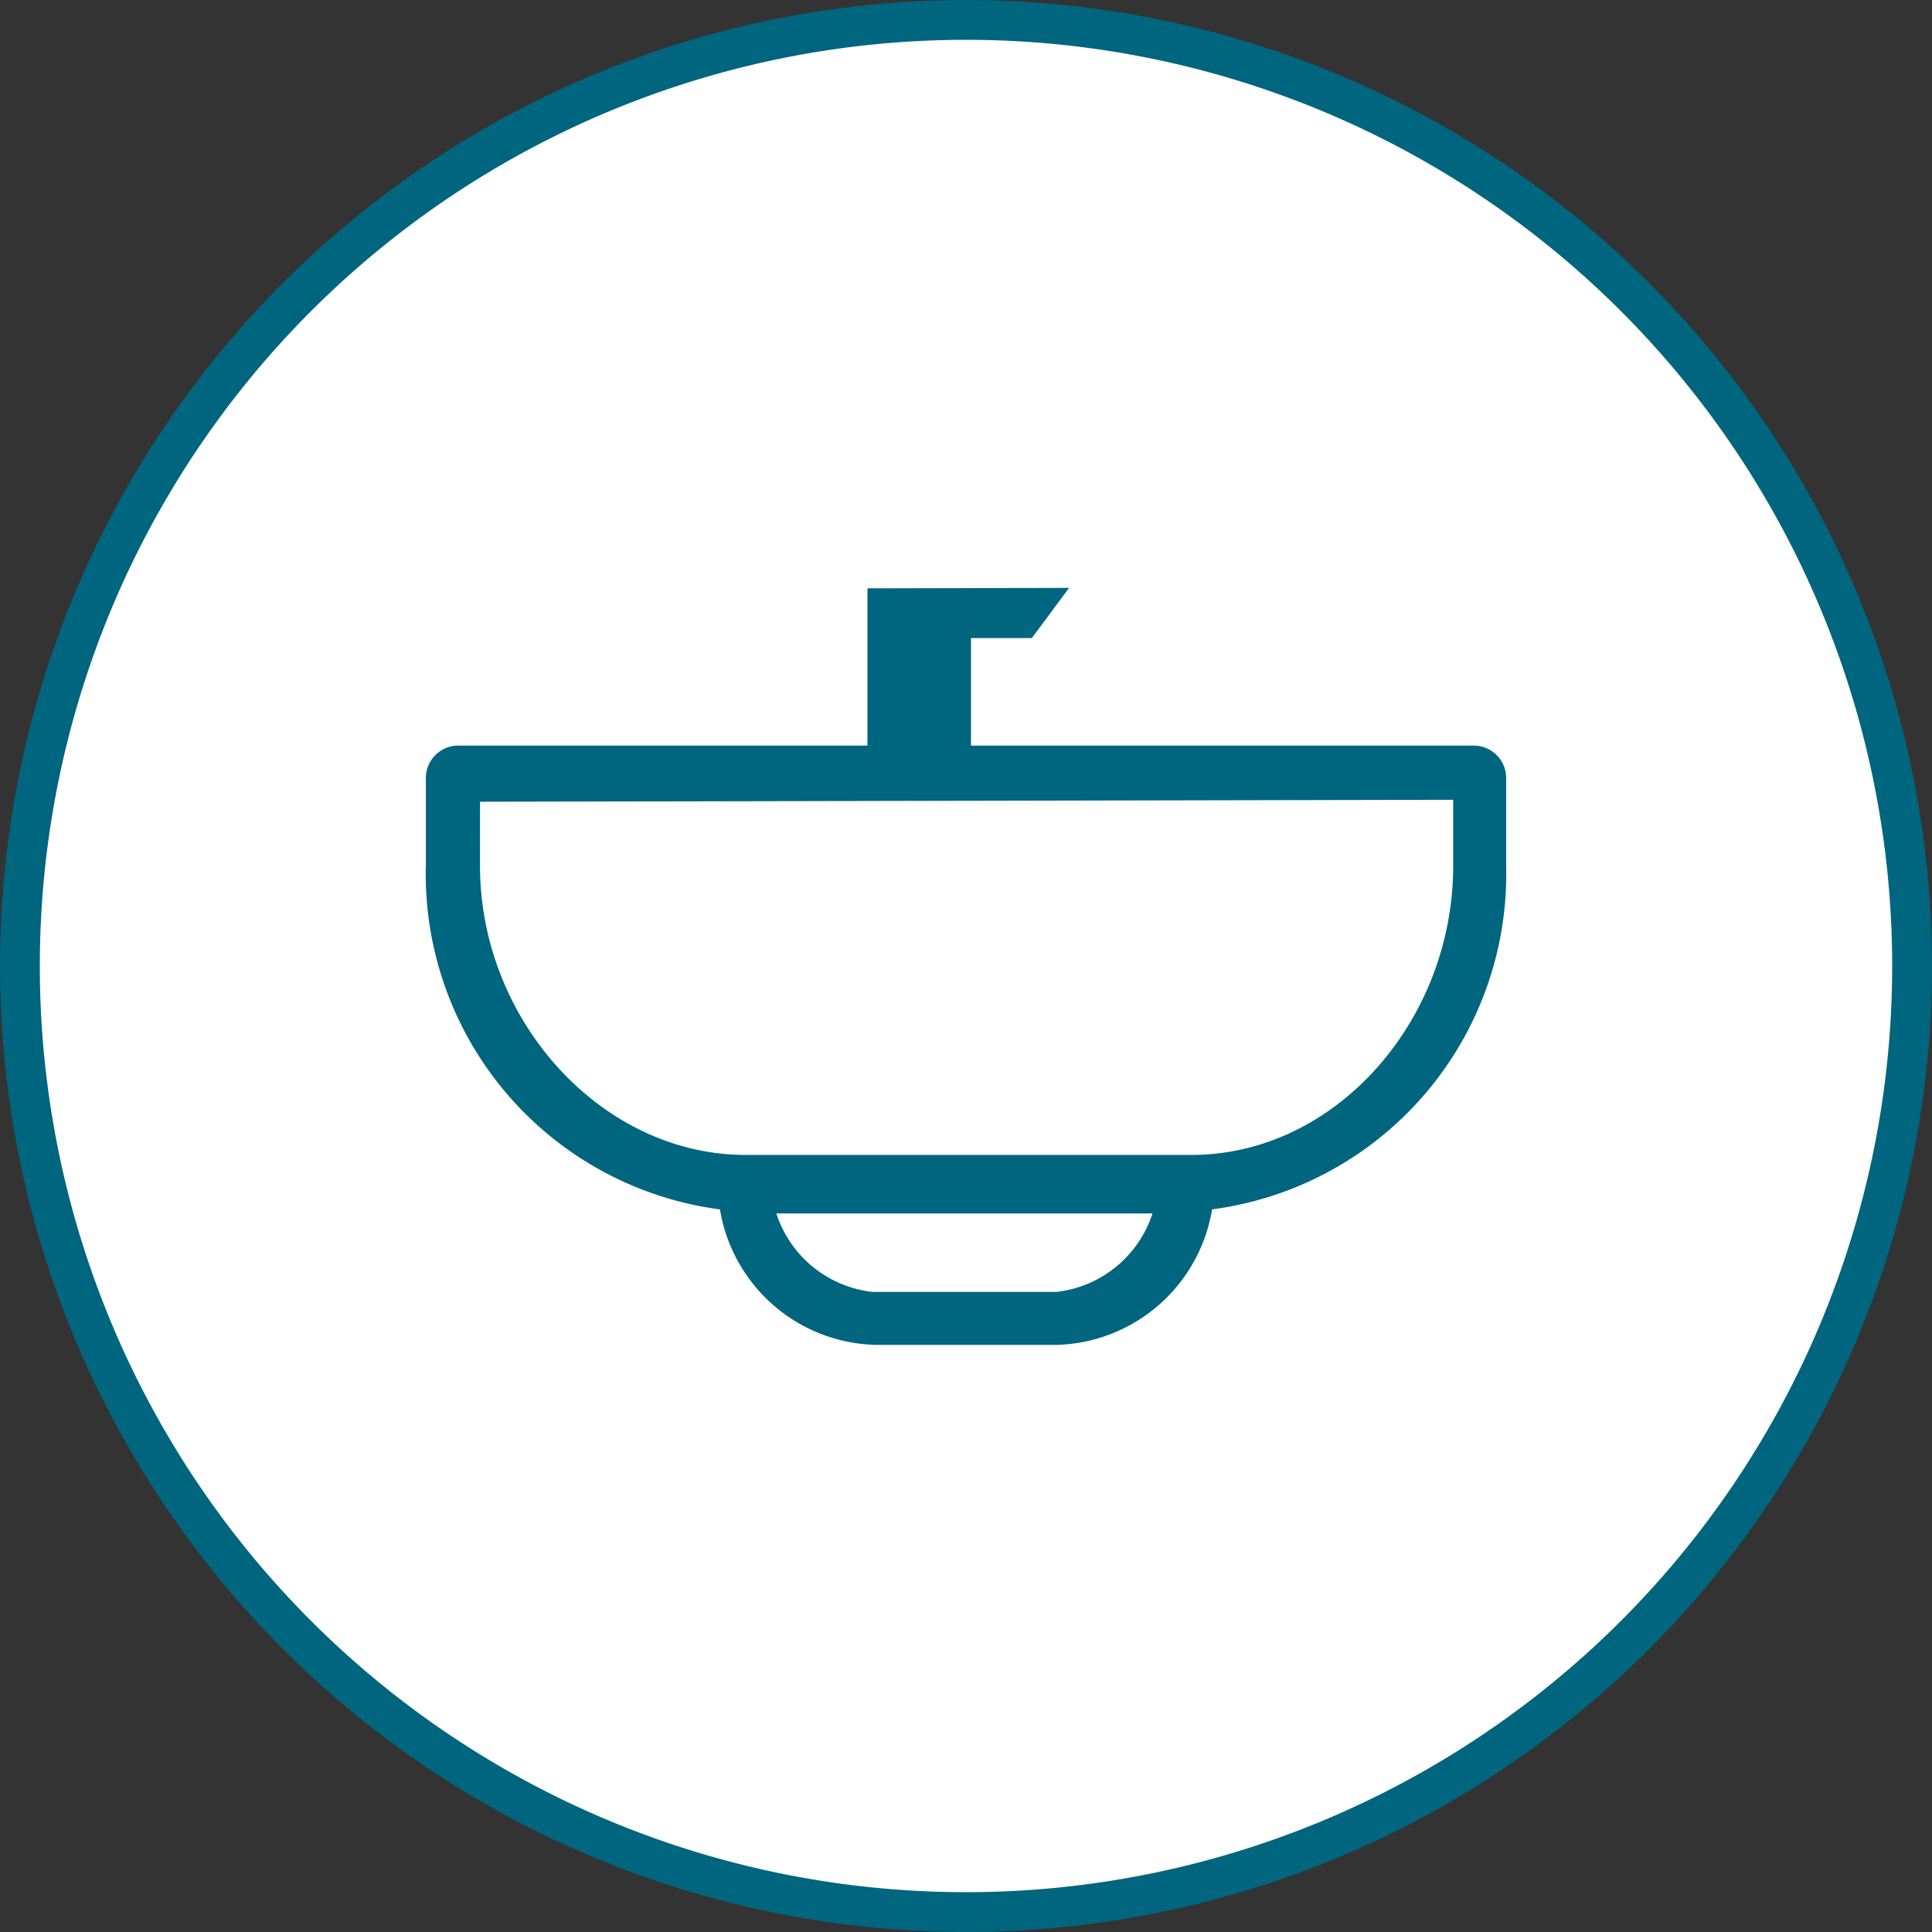 <svg id="Capa_1" data-name="Capa 1" xmlns="http://www.w3.org/2000/svg" xmlns:xlink="http://www.w3.org/1999/xlink" viewBox="0 0 48.52 48.52"><rect x="0" y="0" width="48.52" height="48.52" fill="#333333" stroke="none"/><defs><style>.cls-1,.cls-4,.cls-6{fill:none;}.cls-2{clip-path:url(#clip-path);}.cls-3{fill:#fff;}.cls-4,.cls-6{stroke:#00657e;stroke-miterlimit:10;}.cls-5{fill:#00657e;}.cls-6{stroke-width:0.25px;}</style><clipPath id="clip-path" transform="translate(-0.74 -0.74)"><rect class="cls-1" x="0.5" y="0.5" width="49" height="49"/></clipPath></defs><g class="cls-2"><path class="cls-3" d="M25,48.76A23.76,23.76,0,1,0,1.24,25,23.76,23.76,0,0,0,25,48.76" transform="translate(-0.74 -0.74)"/><path class="cls-4" d="M25,48.76A23.76,23.76,0,1,0,1.24,25,23.76,23.76,0,0,0,25,48.76" transform="translate(-0.74 -0.74)"/><path class="cls-5" d="M38.44,20.31a.69.69,0,0,0-.67-.72H12.23a.69.69,0,0,0-.67.72v2.14A8.37,8.37,0,0,0,18.93,31a3.94,3.94,0,0,0,3.79,3.39h4.56A3.94,3.94,0,0,0,31.07,31a8.37,8.37,0,0,0,7.37-8.53Zm-11.16,13H22.64a3,3,0,0,1-2.57-2.22h9.78a3,3,0,0,1-2.57,2.22M37.36,22.49c0,3.94-3,7.38-6.7,7.38H19.47c-3.7,0-6.8-3.44-6.8-7.38V20.75l24.69-.05Z" transform="translate(-0.74 -0.74)"/><path class="cls-6" d="M38.44,20.31a.69.69,0,0,0-.67-.72H12.23a.69.69,0,0,0-.67.72v2.14A8.37,8.37,0,0,0,18.93,31a3.94,3.94,0,0,0,3.79,3.39h4.56A3.94,3.94,0,0,0,31.07,31a8.37,8.37,0,0,0,7.37-8.53Zm-11.16,13H22.64a3,3,0,0,1-2.57-2.22h9.78a3,3,0,0,1-2.57,2.22M37.36,22.49c0,3.94-3,7.38-6.7,7.38H19.47c-3.7,0-6.8-3.44-6.8-7.38V20.75l24.69-.05Z" transform="translate(-0.74 -0.74)"/></g><polygon class="cls-5" points="21.91 14.9 26.6 14.89 25.85 15.9 24.26 15.9 24.26 19.73 21.91 19.73 21.91 14.9"/><polygon class="cls-6" points="21.91 14.9 26.6 14.89 25.85 15.9 24.26 15.9 24.26 19.73 21.91 19.73 21.91 14.9"/></svg>